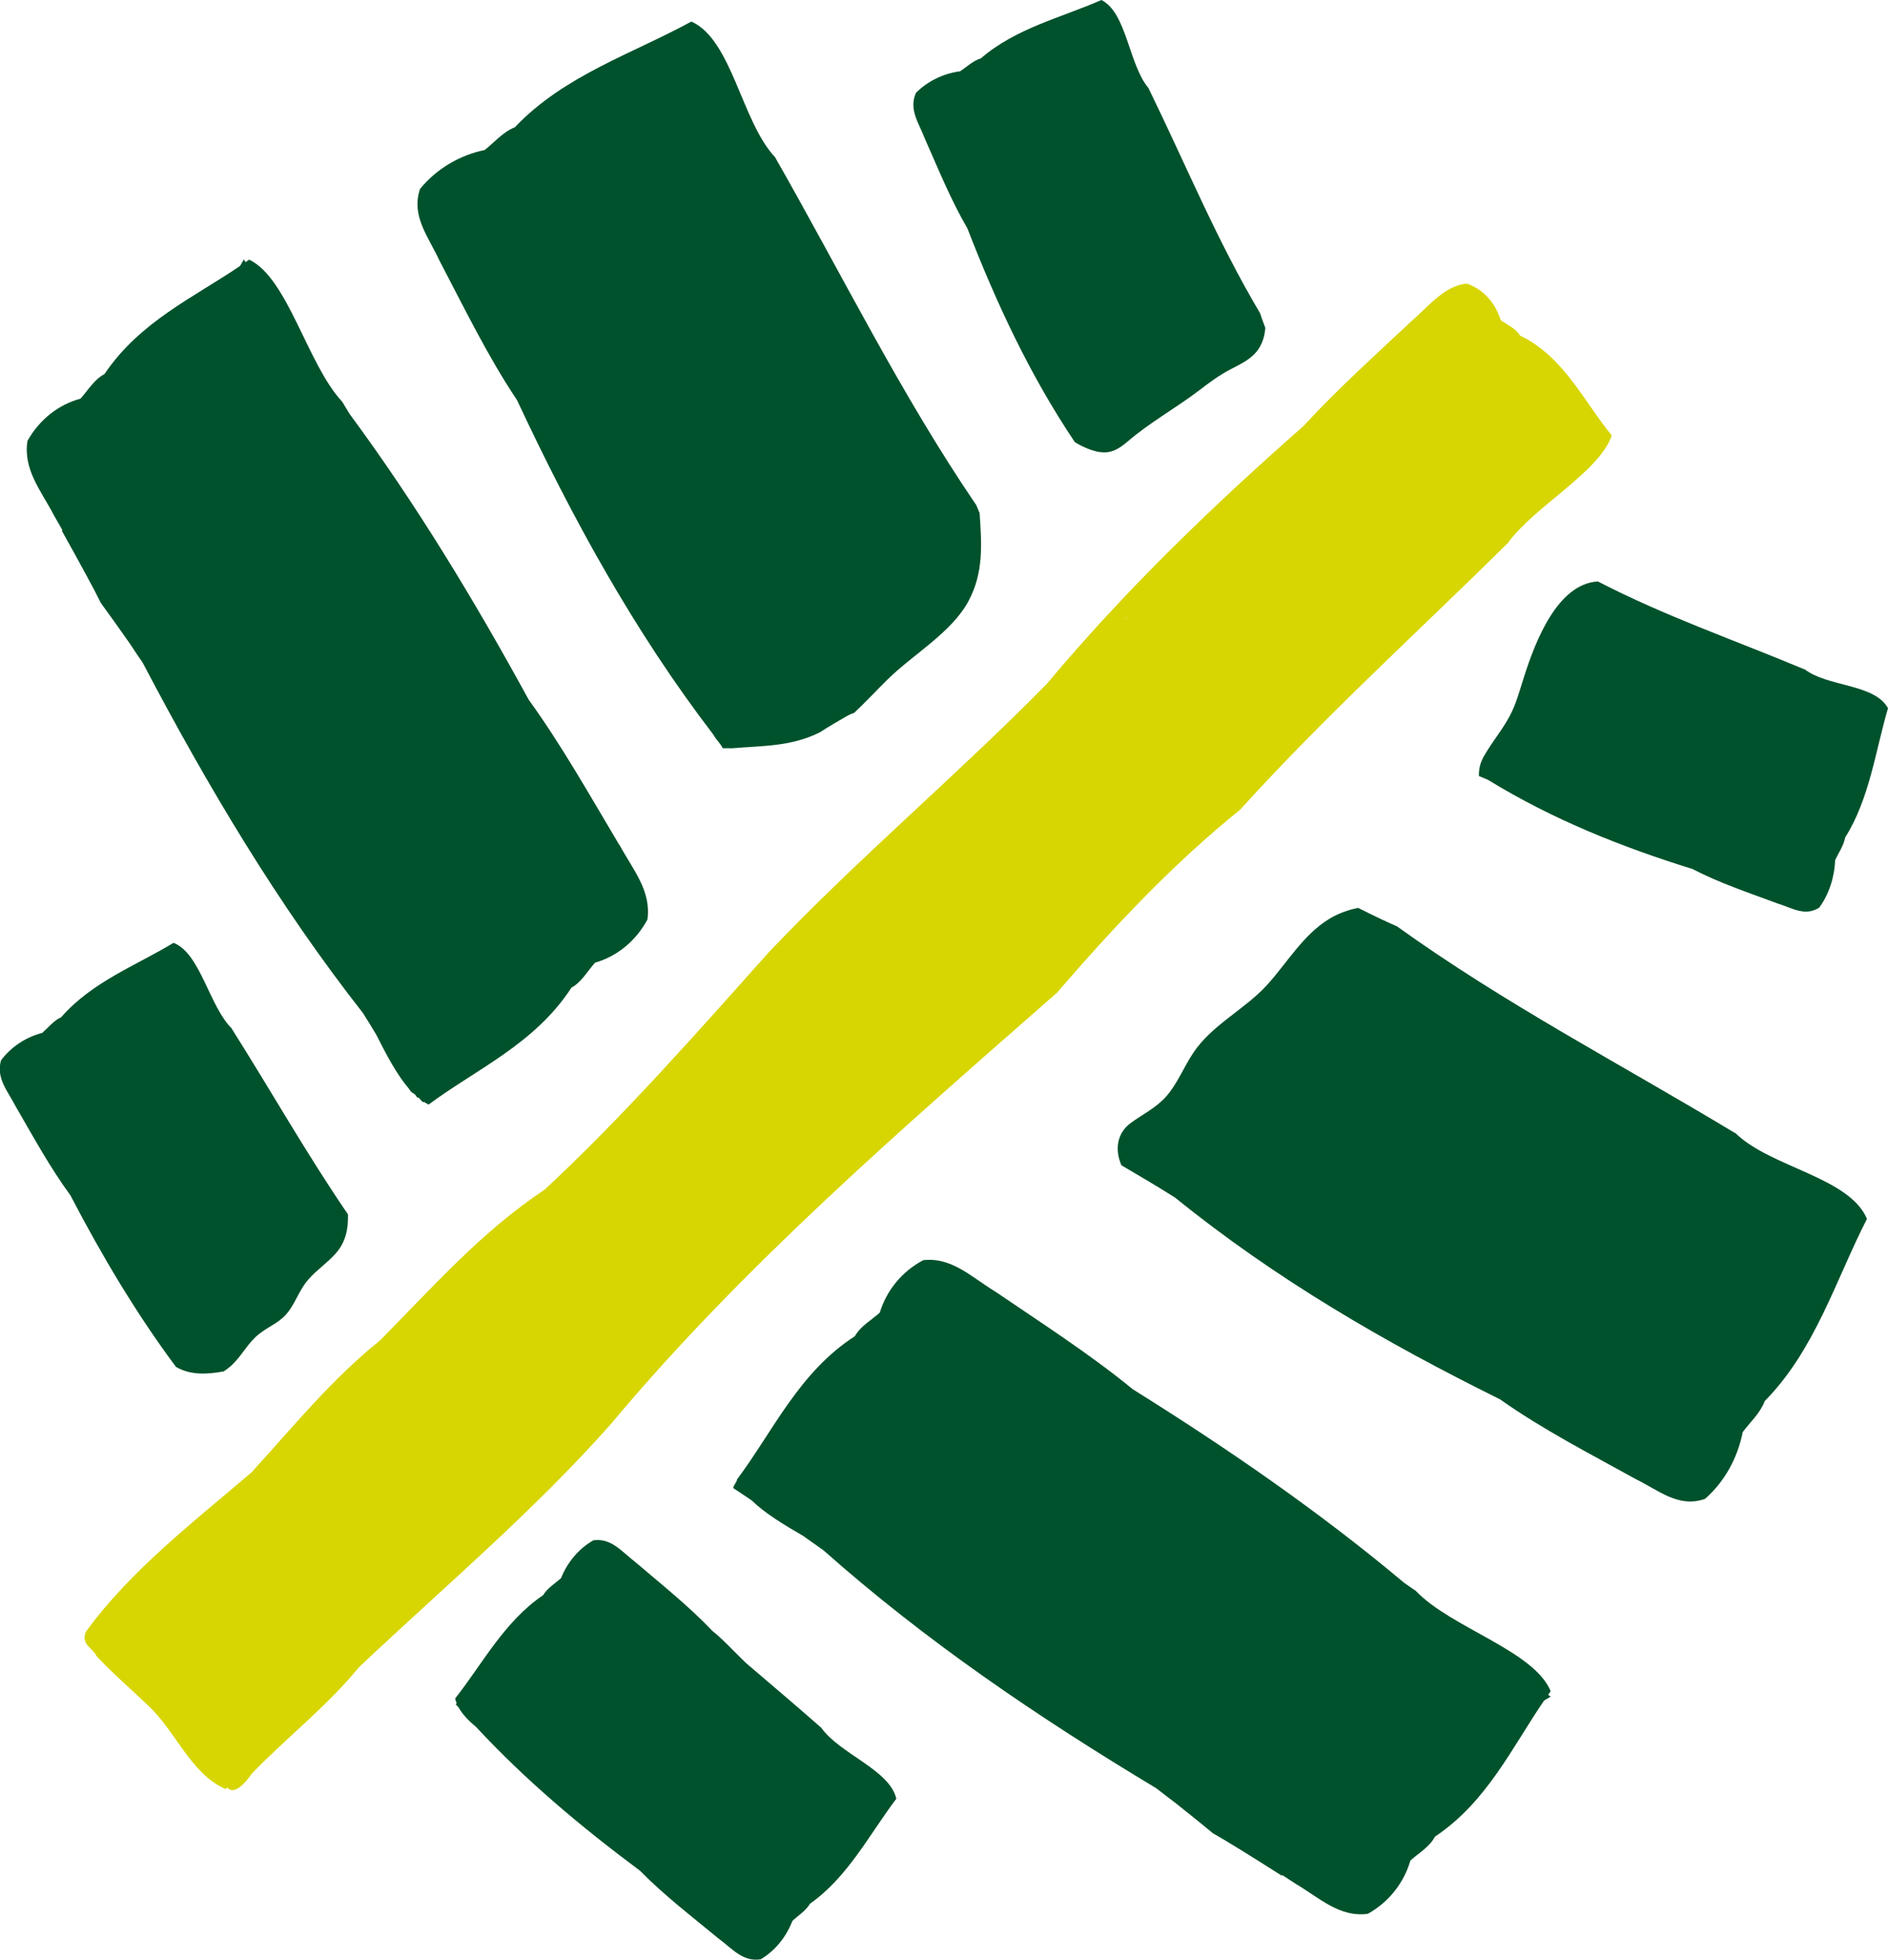 <svg width="290" height="301" viewBox="0 0 290 301" fill="none" xmlns="http://www.w3.org/2000/svg">
<path d="M35.646 158.006C32.137 154.593 30.796 146.407 26.656 144.802C20.899 148.296 14.156 150.774 9.404 156.219C8.221 156.767 7.433 157.803 6.486 158.636C4.002 159.266 1.715 160.769 0.158 162.841C-0.631 165.604 1.183 167.534 2.386 169.89C5.067 174.502 7.669 179.296 10.804 183.562C15.615 192.785 20.859 201.642 27.03 209.93C29.238 211.23 31.841 211.088 34.365 210.621C34.858 210.296 35.331 209.93 35.784 209.483C37.263 208.021 38.15 206.152 39.826 204.851C41.64 203.45 43.138 203.104 44.479 201.195C45.563 199.631 46.115 197.904 47.416 196.441C48.659 195.04 50.236 193.983 51.498 192.582C53.114 190.814 53.509 188.722 53.45 186.507C47.121 177.264 41.62 167.513 35.607 158.006" fill="#00522C"/>
<path d="M173.204 94.727C173.204 94.828 172.829 95.153 172.77 95.214C172.908 95.052 173.066 94.889 173.204 94.727ZM233.475 51.538C232.785 50.38 231.523 49.913 230.498 49.161C229.689 46.5 227.856 44.448 225.313 43.554C221.941 43.859 219.615 46.866 216.756 49.364C211.157 54.626 205.36 59.826 200.195 65.453C186.157 77.805 172.809 90.664 160.743 105.087C146.844 119.205 131.682 131.922 118.039 146.305C107.175 158.473 95.681 171.536 83.654 182.709C74.073 189.067 66.561 197.559 58.398 205.847C50.926 211.819 45.031 219.133 38.643 226.121C29.83 233.657 20.031 241.194 13.21 250.579C12.362 252.591 14.255 253.078 14.826 254.338C17.33 257.039 20.13 259.416 22.772 261.955C26.971 265.856 29.298 272.438 34.661 274.774L34.917 274.53C35.922 275.79 37.677 273.86 38.643 272.438C44.006 266.851 50.177 262.118 55.126 256.064C68.158 243.754 81.919 232.174 93.867 218.665C114.115 194.43 138.839 173.1 162.36 152.46C171.035 142.384 180.301 132.552 190.494 124.345C203.527 109.962 217.781 97.063 231.582 83.432C235.703 77.744 245.659 72.502 247.572 66.875C243.254 61.634 240.178 54.727 233.475 51.538Z" fill="#D7D602"/>
<path d="M111.059 114.919C111.197 114.919 112.341 114.919 112.479 114.919C117.309 114.513 121.529 114.675 125.945 112.461C127.286 111.588 128.666 110.795 130.065 109.983C130.46 109.759 130.834 109.597 131.209 109.475C132.983 107.809 134.64 106.021 136.355 104.335C140.239 100.496 146.134 97.185 148.756 92.329C151.122 87.942 150.787 83.472 150.471 78.8C150.274 78.333 150.097 77.927 149.959 77.581C138.346 60.537 129.297 42.092 119.044 24.134C113.899 18.669 112.42 6.054 106.19 3.311C97.18 8.248 86.691 11.539 79.08 19.543C77.227 20.294 75.965 21.838 74.447 23.037C70.603 23.829 67.014 25.942 64.51 29.029C63.13 33.194 65.772 36.282 67.468 39.959C71.273 47.211 74.901 54.707 79.415 61.451C87.893 79.572 97.396 96.921 109.541 112.786C110.231 113.924 110.369 113.782 111.04 114.939" fill="#00522C"/>
<path d="M168.905 69.415C170.64 69.719 171.922 68.907 173.203 67.81C176.634 64.864 180.558 62.711 184.146 59.989C185.762 58.75 187.281 57.612 189.094 56.678C190.652 55.865 192.308 55.113 193.333 53.569C193.964 52.615 194.26 51.518 194.359 50.36C193.984 49.385 193.708 48.613 193.55 48.105C186.945 36.993 182.076 25.129 176.397 13.509C173.361 9.893 173.085 1.971 169.181 0C163.05 2.702 156.051 4.307 150.668 8.959C149.426 9.345 148.519 10.259 147.474 10.95C144.931 11.275 142.486 12.453 140.692 14.261C139.568 16.8 141.106 18.831 142.013 21.188C144.083 25.86 146.035 30.695 148.598 35.083C153.054 46.581 158.2 57.632 165.1 67.911C166.283 68.622 167.545 69.191 168.886 69.435" fill="#00522C"/>
<path d="M266.499 174.014C249.07 163.491 231.148 154.187 214.567 142.262C213.404 141.775 211.294 140.78 208.613 139.439C207.036 139.743 205.498 140.312 204.138 141.145C200.155 143.583 197.71 147.869 194.615 151.282C191.184 155.04 186.157 157.397 183.298 161.683C181.8 163.918 180.873 166.437 179.079 168.448C177.541 170.175 175.471 171.15 173.657 172.49C171.449 174.136 171.271 176.736 172.257 178.971C175.037 180.596 177.797 182.221 180.518 183.948C195.936 196.441 212.773 206.192 230.399 214.907C236.945 219.539 244.24 223.277 251.278 227.177C254.847 228.924 257.844 231.626 261.885 230.204C264.862 227.624 266.913 223.906 267.682 219.945C268.845 218.381 270.343 217.081 271.073 215.171C278.821 207.31 281.995 196.502 286.767 187.198C284.085 180.779 271.861 179.275 266.538 173.994" fill="#00522C"/>
<path d="M277.185 102.812C266.538 98.343 255.753 94.645 245.442 89.303C239.232 89.648 235.821 98.505 234.086 103.97C233.435 105.981 232.923 108.012 231.937 109.881C230.951 111.77 229.61 113.436 228.467 115.244C227.678 116.504 227.225 117.337 227.166 118.779C227.166 118.921 227.166 119.063 227.166 119.185C227.639 119.388 228.112 119.571 228.565 119.774C238.542 125.889 249.07 130.074 259.973 133.466C264.152 135.64 268.667 137.123 273.064 138.768C275.272 139.439 277.224 140.8 279.432 139.398C280.931 137.367 281.778 134.746 281.877 132.105C282.409 130.968 283.158 129.952 283.415 128.631C287.18 122.639 288.068 115.325 290 108.764C287.91 104.985 280.714 105.514 277.204 102.791" fill="#00522C"/>
<path d="M95.129 129.769C90.634 122.232 86.257 114.432 81.21 107.464C72.83 92.126 63.879 77.358 53.706 63.584C53.331 62.955 52.937 62.325 52.562 61.695C47.219 55.987 44.223 42.681 38.269 39.877C38.091 39.999 37.894 40.141 37.717 40.263C37.638 40.121 37.539 39.979 37.46 39.837C37.263 40.182 37.066 40.507 36.869 40.852C29.712 45.708 21.471 49.405 16.049 57.449C14.472 58.282 13.545 59.907 12.362 61.228C9.01 62.122 6.073 64.417 4.219 67.708C3.529 72.137 6.309 75.347 8.32 79.206C8.734 79.938 9.168 80.669 9.582 81.421C9.562 81.461 9.523 81.502 9.503 81.522C12.382 86.682 14.59 90.745 15.497 92.614C16.995 94.666 18.474 96.738 19.933 98.83C20.584 99.826 21.234 100.801 21.904 101.755C31.9 120.79 42.724 138.972 55.737 155.568C56.447 156.665 57.117 157.783 57.787 158.9C59.364 162.028 60.962 165.055 62.795 167.188C63.386 168.184 63.525 167.595 64.096 168.59C64.293 168.285 64.924 169.545 65.102 169.22C65.338 169.362 65.595 169.525 65.831 169.646C73.205 164.161 82.117 160.363 87.775 151.688C89.332 150.835 90.22 149.169 91.403 147.849C94.735 146.894 97.653 144.558 99.447 141.226C100.058 136.798 97.239 133.608 95.168 129.789" fill="#00522C"/>
<path d="M152.797 198.31C159.954 203.186 167.387 207.939 173.992 213.363C188.601 222.484 202.639 232.154 215.671 243.083C216.263 243.51 216.874 243.916 217.465 244.323C222.828 249.99 235.643 253.505 238.187 259.741C238.049 259.924 237.93 260.107 237.792 260.29C237.93 260.391 238.049 260.473 238.187 260.574C237.851 260.777 237.516 260.96 237.181 261.163C232.252 268.375 228.388 276.744 220.423 282.067C219.575 283.651 217.958 284.566 216.637 285.744C215.651 289.157 213.345 292.123 210.092 293.931C205.774 294.499 202.738 291.533 199.051 289.339C198.361 288.893 197.651 288.425 196.961 287.978C196.921 287.999 196.882 288.039 196.862 288.06C191.953 284.931 188.069 282.534 186.275 281.539C184.343 279.914 182.371 278.349 180.4 276.785C179.473 276.094 178.546 275.383 177.62 274.652C159.461 263.743 142.171 252.022 126.497 238.106C125.452 237.355 124.387 236.623 123.342 235.872C120.365 234.145 117.467 232.398 115.475 230.448C114.529 229.818 113.602 229.168 112.656 228.558C112.971 228.376 112.341 228.741 112.656 228.558C112.518 228.294 113.287 227.482 113.188 227.238C118.748 219.823 122.711 210.763 131.307 205.217C132.194 203.653 133.811 202.779 135.132 201.601C136.177 198.188 138.523 195.283 141.816 193.536C146.133 193.049 149.13 196.055 152.778 198.31" fill="#00522C"/>
<path d="M126.142 265.348C122.317 261.976 118.433 258.705 114.568 255.394C112.912 253.809 110.98 251.697 109.442 250.498C105.815 246.679 101.595 243.327 97.573 239.894C95.503 238.309 93.906 236.176 91.146 236.562C88.918 237.822 87.144 239.935 86.178 242.372C85.231 243.226 84.127 243.855 83.418 244.993C77.483 249.015 74.112 255.516 69.912 260.859C69.971 261.123 70.05 261.366 70.149 261.61C70.109 261.651 70.05 261.691 69.991 261.732C70.149 261.895 70.287 262.057 70.444 262.24C71.036 263.296 71.963 264.271 73.086 265.186C80.756 273.454 89.293 280.604 98.303 287.308C101.99 291.066 106.268 294.337 110.349 297.709C112.459 299.253 114.076 301.345 116.836 300.919C119.044 299.619 120.779 297.465 121.706 295.028C122.632 294.154 123.736 293.504 124.426 292.366C130.282 288.243 133.555 281.681 137.675 276.257C136.67 271.808 128.981 269.37 126.142 265.348Z" fill="#00522C"/>
</svg>
